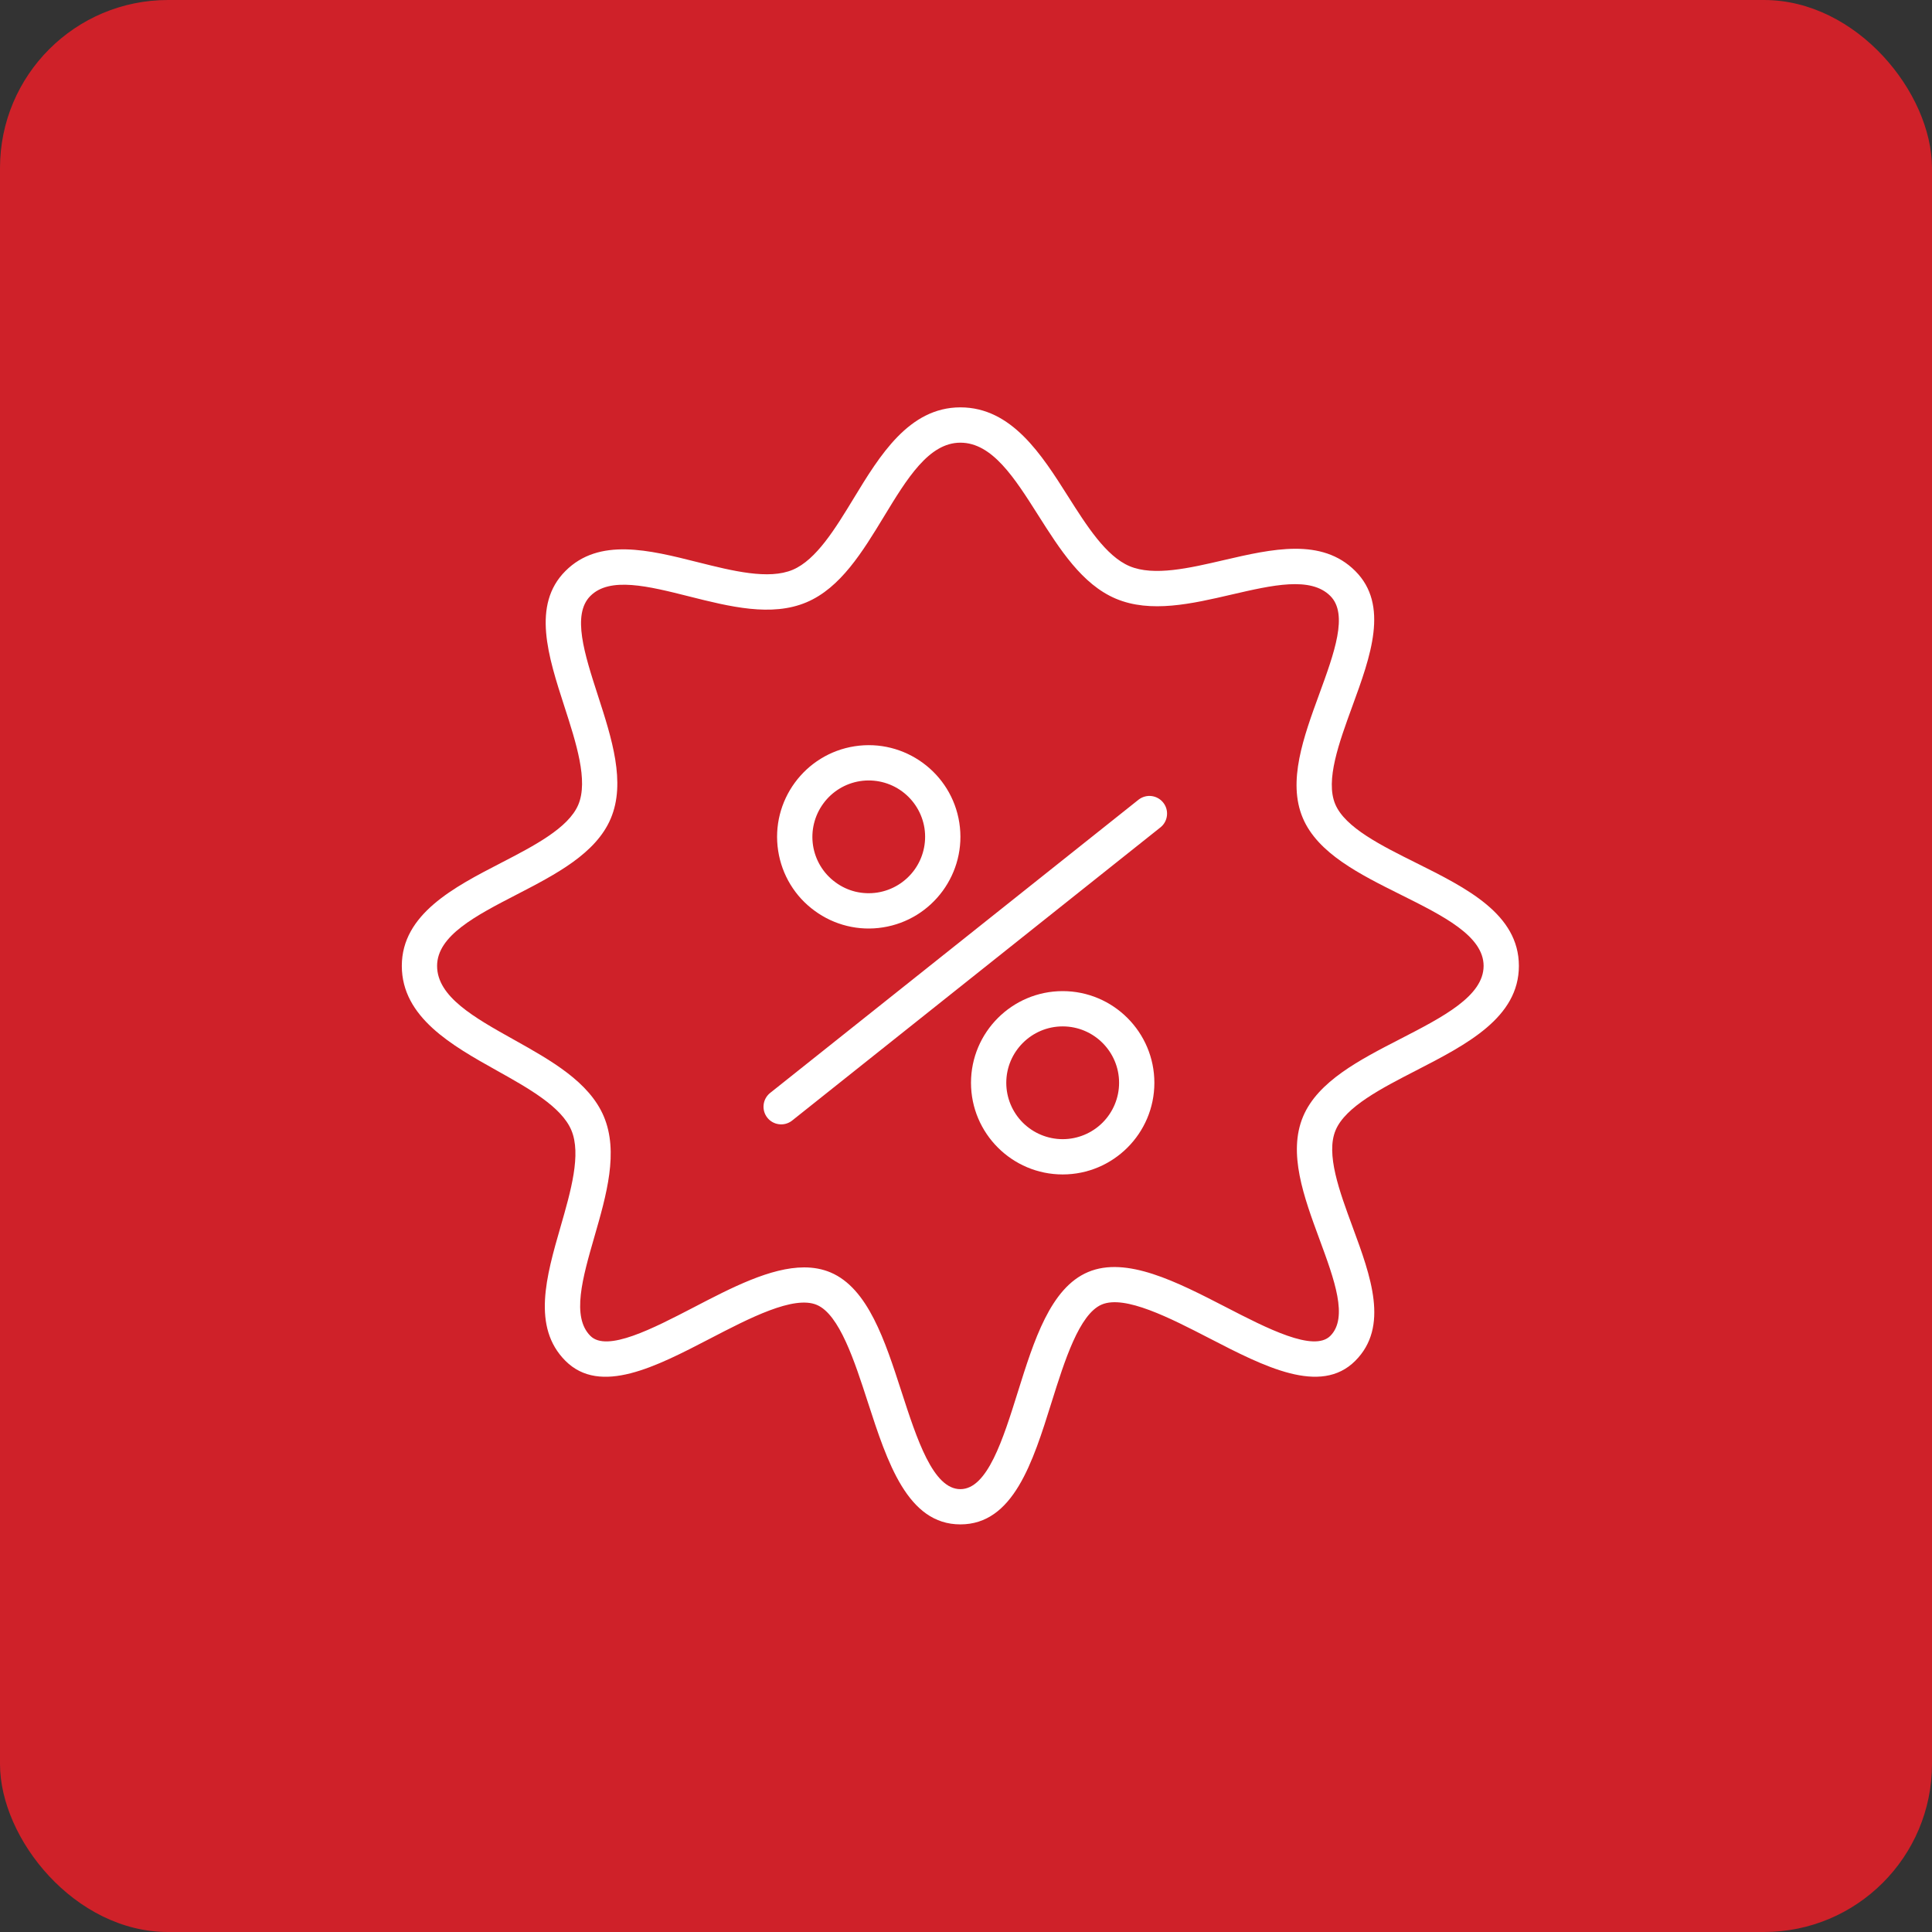 <?xml version="1.0" encoding="UTF-8"?> <svg xmlns="http://www.w3.org/2000/svg" width="46" height="46" viewBox="0 0 46 46" fill="none"><rect x="0" y="0" width="46" height="46" fill="#333333" stroke="none"/> <rect width="46" height="46" rx="4" fill="#CF2129"></rect> <g clip-path="url(#clip0_75_676)"> <path fill-rule="evenodd" clip-rule="evenodd" d="M27.116 19.034L18.327 26.03C18.244 26.101 18.191 26.201 18.181 26.31C18.17 26.418 18.202 26.527 18.27 26.612C18.338 26.698 18.436 26.753 18.545 26.767C18.653 26.782 18.762 26.753 18.85 26.688L27.639 19.692C27.723 19.621 27.775 19.521 27.785 19.412C27.796 19.303 27.764 19.195 27.696 19.11C27.628 19.024 27.53 18.969 27.421 18.954C27.313 18.94 27.204 18.969 27.116 19.034ZM19.397 21.686C19.628 21.856 19.89 21.978 20.169 22.046C20.447 22.114 20.737 22.126 21.02 22.081C22.209 21.896 23.026 20.778 22.841 19.589C22.656 18.4 21.538 17.583 20.349 17.768C19.16 17.953 18.343 19.07 18.528 20.259C18.572 20.543 18.671 20.815 18.82 21.06C18.969 21.305 19.165 21.518 19.397 21.686ZM20.478 18.598C20.83 18.544 21.189 18.631 21.476 18.841C21.763 19.051 21.956 19.367 22.011 19.718C22.065 20.07 21.978 20.429 21.768 20.716C21.558 21.003 21.242 21.196 20.891 21.251C20.717 21.278 20.539 21.271 20.367 21.23C20.196 21.188 20.035 21.113 19.893 21.008C19.75 20.904 19.629 20.773 19.538 20.623C19.446 20.472 19.385 20.305 19.358 20.131C19.304 19.779 19.392 19.42 19.602 19.133C19.811 18.845 20.127 18.653 20.478 18.598ZM25.302 23.598C24.098 23.598 23.119 24.578 23.119 25.781C23.119 26.984 24.098 27.963 25.302 27.963C26.506 27.963 27.485 26.984 27.485 25.781C27.485 24.578 26.506 23.598 25.302 23.598ZM25.302 27.123C24.946 27.123 24.605 26.981 24.353 26.73C24.101 26.478 23.959 26.137 23.959 25.781C23.959 25.041 24.562 24.438 25.302 24.438C26.043 24.438 26.645 25.041 26.645 25.781C26.645 26.137 26.503 26.478 26.251 26.73C25.999 26.981 25.658 27.123 25.302 27.123Z" fill="white"></path> <path fill-rule="evenodd" clip-rule="evenodd" d="M33.719 20.546C32.887 20.132 32.026 19.703 31.792 19.148C31.552 18.582 31.882 17.682 32.2 16.811C32.632 15.629 33.08 14.406 32.268 13.595C31.47 12.796 30.285 13.07 29.139 13.336C28.319 13.527 27.471 13.724 26.894 13.48C26.332 13.242 25.873 12.517 25.429 11.817C24.8 10.824 24.087 9.699 22.866 9.699C21.643 9.699 20.944 10.849 20.327 11.864C19.889 12.584 19.436 13.328 18.875 13.566C18.299 13.809 17.441 13.593 16.611 13.385C15.456 13.094 14.263 12.794 13.463 13.595C12.655 14.402 13.053 15.631 13.438 16.821C13.719 17.69 14.01 18.59 13.769 19.16C13.534 19.716 12.711 20.141 11.916 20.552C10.815 21.121 9.567 21.766 9.567 22.997C9.567 24.224 10.767 24.895 11.825 25.487C12.583 25.911 13.366 26.349 13.603 26.908C13.845 27.48 13.591 28.36 13.346 29.211C13.008 30.384 12.659 31.597 13.463 32.401C14.292 33.229 15.62 32.539 16.905 31.872C17.839 31.387 18.898 30.836 19.448 31.069C19.986 31.297 20.346 32.407 20.663 33.386C21.127 34.816 21.607 36.295 22.866 36.295C24.127 36.295 24.591 34.815 25.039 33.383C25.347 32.401 25.697 31.287 26.233 31.06C26.784 30.828 27.855 31.379 28.799 31.866C30.098 32.537 31.44 33.229 32.268 32.401C33.081 31.589 32.636 30.383 32.206 29.217C31.89 28.36 31.562 27.473 31.801 26.908C32.036 26.352 32.894 25.911 33.723 25.485C34.923 24.867 36.164 24.229 36.164 22.997C36.163 21.764 34.92 21.145 33.719 20.546ZM33.338 24.738C32.376 25.233 31.381 25.745 31.027 26.581C30.659 27.452 31.044 28.497 31.417 29.508C31.771 30.468 32.106 31.375 31.674 31.807C31.28 32.201 30.166 31.627 29.184 31.12C28.021 30.521 26.819 29.901 25.906 30.287C25.011 30.665 24.617 31.919 24.237 33.133C23.88 34.275 23.509 35.456 22.866 35.456C22.217 35.456 21.833 34.272 21.462 33.128C21.071 31.921 20.666 30.673 19.775 30.296C19.578 30.213 19.367 30.176 19.147 30.176C18.348 30.176 17.421 30.657 16.518 31.127C15.549 31.63 14.45 32.201 14.057 31.807C13.603 31.354 13.87 30.426 14.153 29.444C14.439 28.453 14.734 27.428 14.376 26.581C14.027 25.757 13.116 25.247 12.235 24.754C11.295 24.229 10.407 23.732 10.407 22.998C10.407 22.278 11.328 21.802 12.302 21.299C13.23 20.819 14.19 20.323 14.542 19.488C14.905 18.63 14.566 17.579 14.237 16.563C13.916 15.57 13.613 14.633 14.057 14.189C14.52 13.726 15.436 13.956 16.406 14.2C17.37 14.443 18.368 14.694 19.203 14.34C20.013 13.998 20.538 13.135 21.045 12.301C21.595 11.396 22.115 10.54 22.866 10.54C23.625 10.54 24.156 11.379 24.719 12.267C25.233 13.077 25.763 13.914 26.567 14.254C27.395 14.604 28.379 14.376 29.329 14.155C30.294 13.932 31.205 13.72 31.674 14.189C32.107 14.622 31.769 15.545 31.412 16.523C31.038 17.547 30.65 18.605 31.019 19.476C31.374 20.317 32.376 20.816 33.345 21.299C34.362 21.806 35.324 22.285 35.324 22.998C35.323 23.716 34.359 24.212 33.338 24.738Z" fill="white"></path> </g> <defs> <clipPath id="clip0_75_676"> <rect width="28" height="28" fill="white" transform="translate(9 9)"></rect> </clipPath> </defs> </svg> 